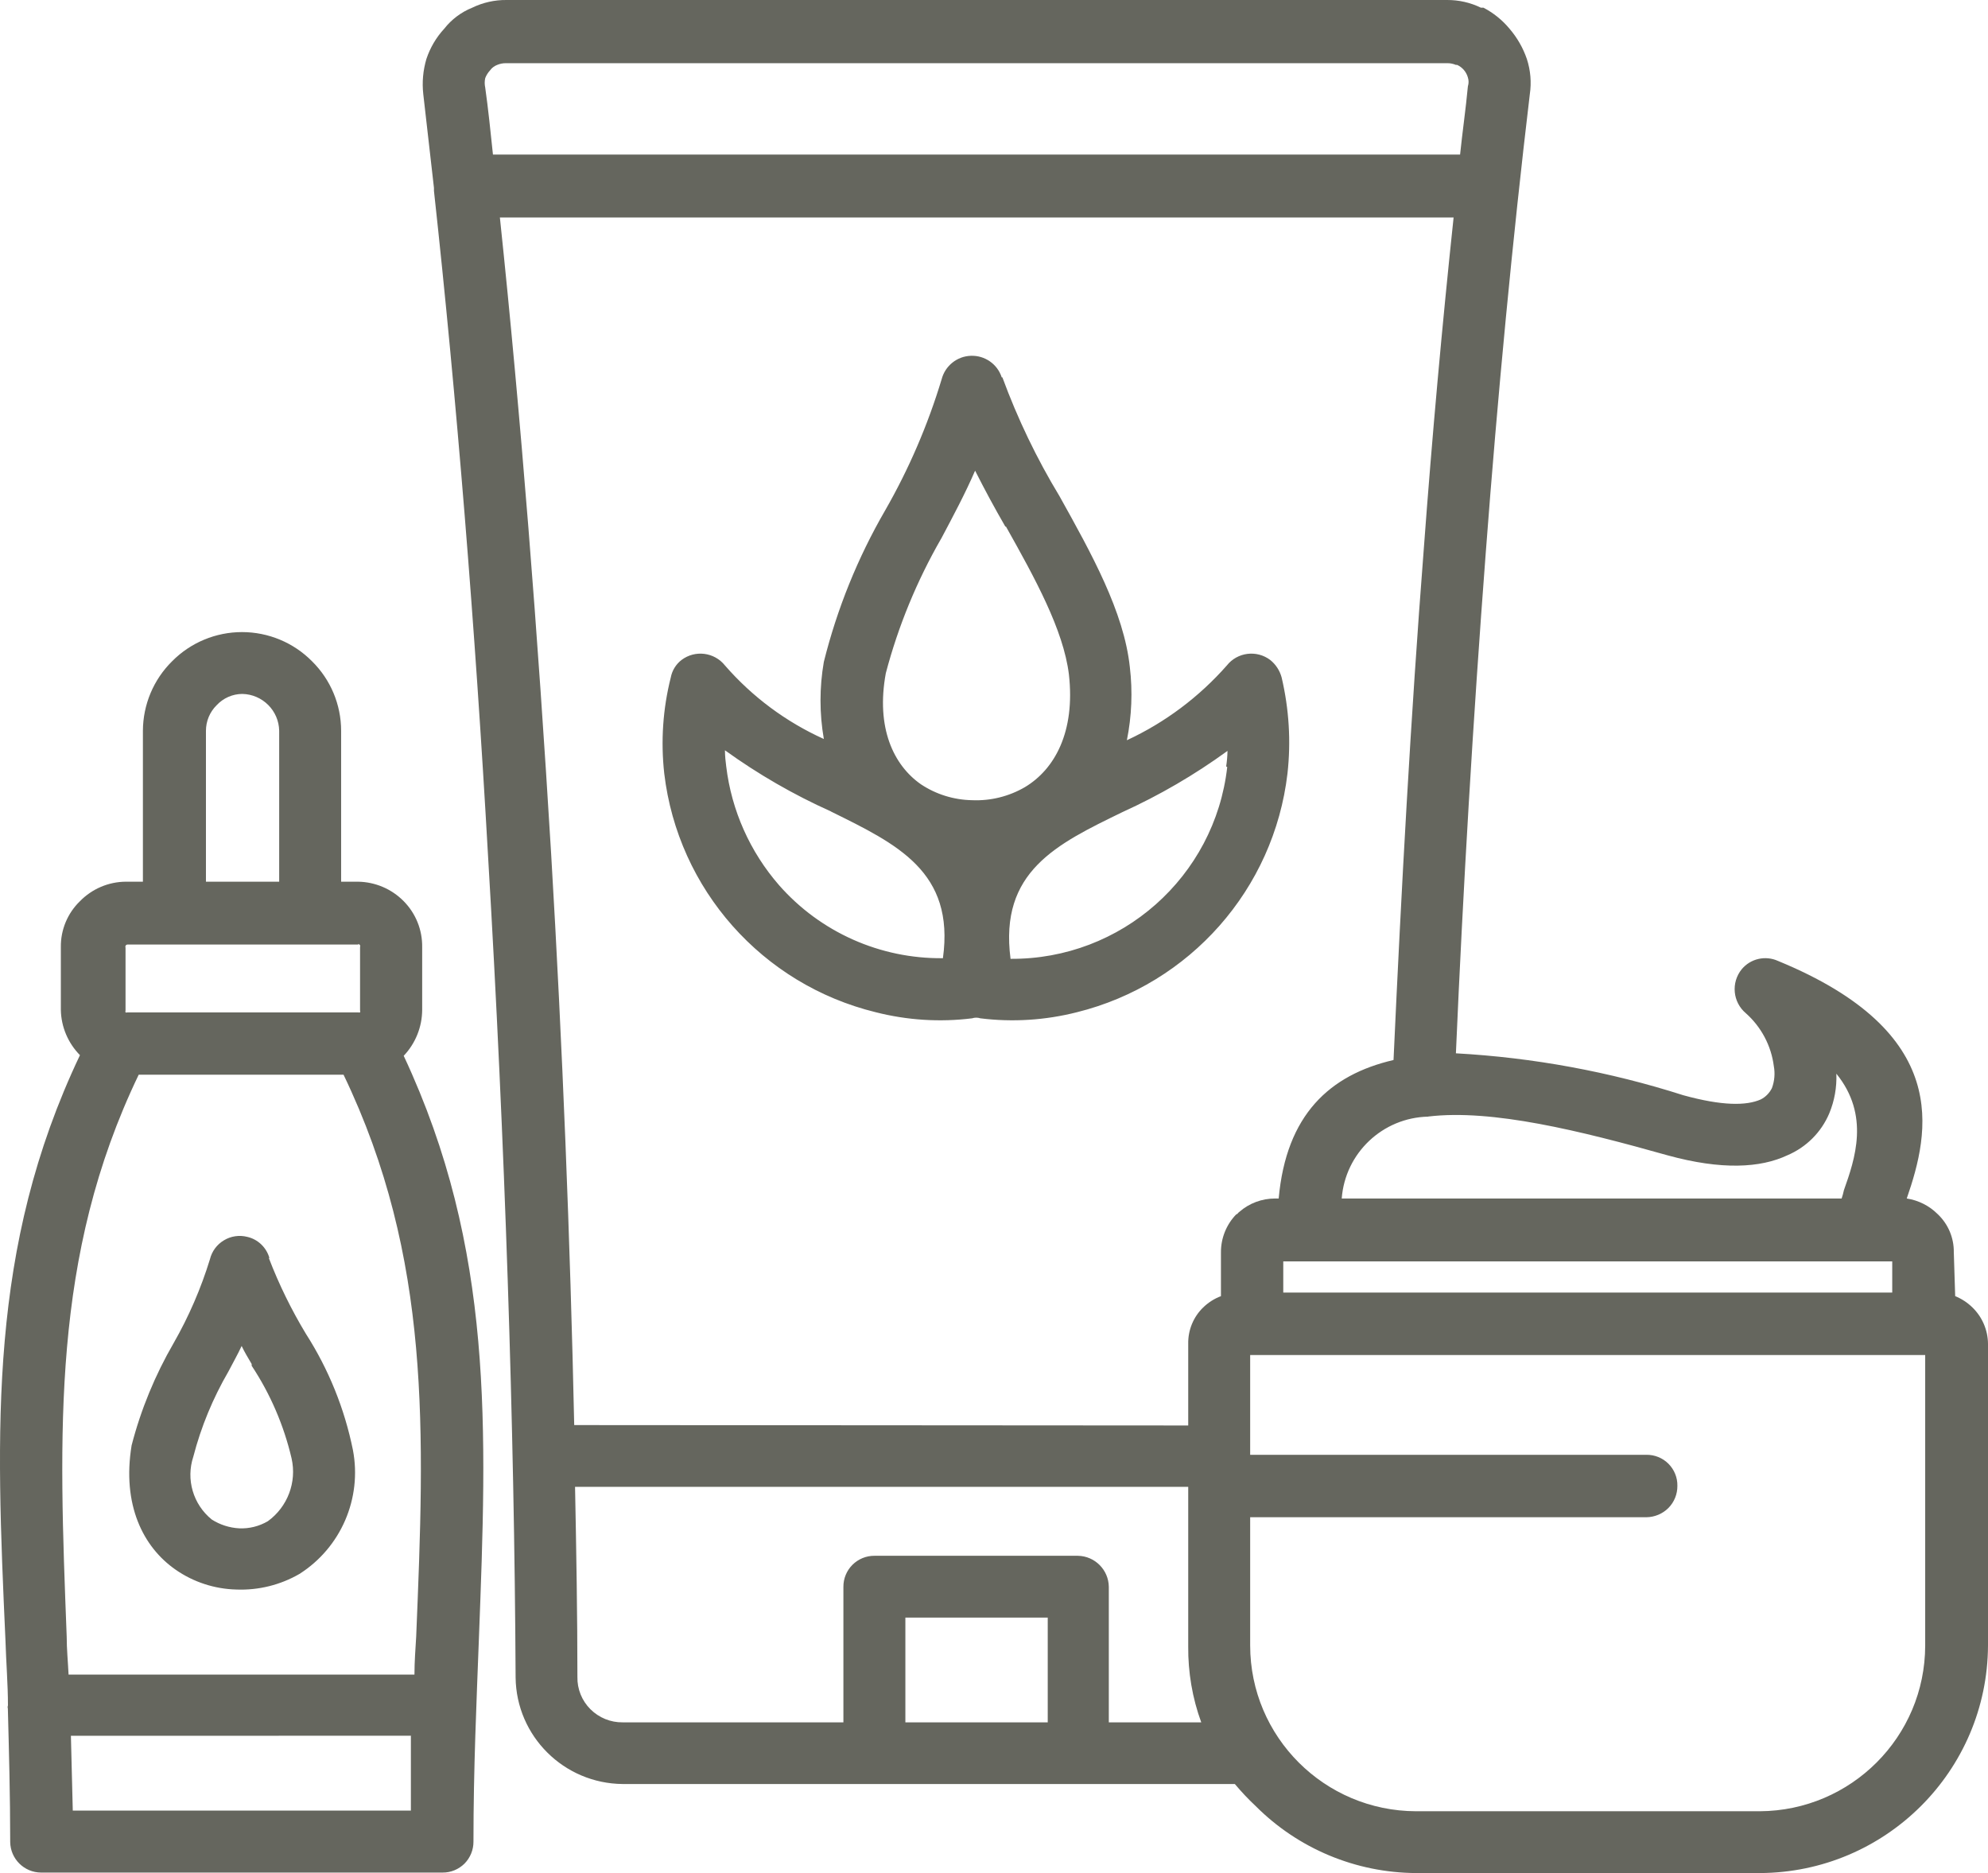<svg width="69" height="65" viewBox="0 0 69 65" fill="none" xmlns="http://www.w3.org/2000/svg">
<path d="M25.162 26.058C25.165 26.239 25.181 26.42 25.206 26.598C25.39 28.125 26.031 29.561 27.042 30.721C28.475 32.351 30.552 33.276 32.727 33.252C33.143 30.249 31.139 29.296 28.843 28.163V28.16C27.548 27.58 26.314 26.868 25.162 26.037L25.162 26.058ZM14.296 60.234L2.461 60.237L2.526 62.833H14.261V60.237L14.296 60.234ZM0.276 59.306C0.262 59.265 0.262 59.222 0.276 59.182C0.276 58.456 0.211 57.654 0.189 56.912C-0.141 49.591 -0.411 43.315 2.775 36.617C2.361 36.196 2.123 35.635 2.112 35.047V32.866C2.104 32.267 2.345 31.69 2.775 31.274C3.194 30.845 3.765 30.602 4.362 30.597H4.96V25.362C4.963 24.453 5.328 23.584 5.974 22.947C6.615 22.299 7.489 21.935 8.4 21.935C9.312 21.935 10.188 22.299 10.829 22.947C11.475 23.584 11.84 24.453 11.84 25.362V30.597H12.424C13.022 30.605 13.593 30.848 14.012 31.274C14.431 31.698 14.661 32.27 14.653 32.866V35.047C14.65 35.64 14.42 36.21 14.012 36.639C17.155 43.352 16.898 49.591 16.622 56.861C16.541 59.041 16.433 61.353 16.433 63.906V63.909C16.435 64.192 16.324 64.467 16.124 64.67C15.921 64.872 15.646 64.986 15.361 64.983H1.425C0.838 64.98 0.362 64.508 0.354 63.922C0.354 62.292 0.311 60.773 0.273 59.305L0.276 59.306ZM2.383 58.113H14.385C14.385 57.662 14.42 57.225 14.445 56.796C14.737 49.707 14.983 43.663 11.924 37.295H4.814C1.782 43.599 2.044 49.721 2.315 56.796C2.315 57.225 2.358 57.662 2.38 58.113H2.383ZM9.333 43.663C9.682 44.572 10.112 45.449 10.615 46.283C11.405 47.516 11.959 48.884 12.249 50.317C12.57 51.996 11.835 53.704 10.391 54.621C9.728 55.004 8.968 55.191 8.203 55.161C7.451 55.142 6.718 54.905 6.099 54.475C4.96 53.685 4.232 52.214 4.568 50.158C4.89 48.914 5.382 47.721 6.026 46.61C6.553 45.689 6.975 44.713 7.286 43.701C7.353 43.425 7.527 43.188 7.773 43.042C8.016 42.894 8.308 42.853 8.584 42.923C8.952 43.007 9.244 43.288 9.349 43.649L9.333 43.663ZM8.735 47.335C8.611 47.125 8.487 46.92 8.387 46.709C8.241 47.022 8.073 47.314 7.927 47.597C7.389 48.523 6.978 49.516 6.71 50.549C6.447 51.34 6.704 52.209 7.351 52.732C7.635 52.913 7.962 53.018 8.3 53.037C8.649 53.053 8.995 52.967 9.298 52.789C9.982 52.292 10.307 51.434 10.12 50.609C9.852 49.465 9.385 48.377 8.735 47.395L8.735 47.335ZM7.148 30.597H9.69V25.362C9.679 24.661 9.111 24.094 8.408 24.081C8.07 24.083 7.748 24.226 7.518 24.474C7.28 24.709 7.148 25.028 7.148 25.362L7.148 30.597ZM12.438 32.778H4.422C4.422 32.778 4.379 32.778 4.357 32.821V32.824C4.349 32.842 4.349 32.867 4.357 32.888V35.069C4.349 35.09 4.349 35.114 4.357 35.133C4.379 35.141 4.4 35.141 4.422 35.133H12.438C12.457 35.139 12.479 35.139 12.497 35.133C12.505 35.114 12.505 35.09 12.497 35.069V32.867C12.505 32.845 12.505 32.821 12.497 32.799C12.497 32.799 12.454 32.756 12.438 32.756V32.778ZM57.143 50.485C57.43 50.482 57.706 50.593 57.908 50.795C58.111 50.998 58.225 51.276 58.219 51.562C58.222 51.848 58.111 52.126 57.908 52.331C57.706 52.533 57.43 52.649 57.143 52.652H43.391V57.102C43.394 60.275 45.968 62.846 49.149 62.855H61.078C64.25 62.838 66.817 60.27 66.82 57.102V47.023H43.391V50.485L57.143 50.485ZM44.54 44.856H65.676V43.774H44.54V44.856ZM67.861 44.98H67.864C68.086 45.072 68.289 45.204 68.462 45.374C68.8 45.703 68.995 46.157 69 46.632V57.101C68.981 61.459 65.444 64.983 61.079 65H49.15C47.059 64.989 45.06 64.155 43.586 62.679C43.329 62.439 43.086 62.18 42.859 61.91H21.615C19.573 61.894 17.92 60.251 17.896 58.216C17.853 49.54 17.526 39.586 16.941 29.734C16.49 21.736 15.849 13.816 15.062 6.625V6.522C14.937 5.411 14.813 4.342 14.691 3.265V3.263C14.645 2.855 14.683 2.442 14.799 2.048C14.929 1.657 15.14 1.298 15.419 0.996C15.673 0.672 16.008 0.421 16.39 0.267C16.76 0.087 17.171 -0.005 17.585 0H50.226C50.634 -0.002 51.035 0.089 51.4 0.267H51.486H51.489C51.835 0.448 52.141 0.694 52.392 0.996C52.657 1.304 52.863 1.662 52.995 2.048C53.123 2.442 53.158 2.858 53.098 3.263C52.501 8.274 51.984 13.676 51.567 19.194C51.129 24.947 50.78 30.83 50.532 36.55L50.534 36.553C53.215 36.701 55.868 37.19 58.426 38.008C59.767 38.377 60.611 38.377 61.114 38.153C61.282 38.067 61.417 37.929 61.501 37.759C61.59 37.516 61.614 37.252 61.566 36.996C61.476 36.289 61.13 35.638 60.597 35.163C60.14 34.78 60.075 34.1 60.451 33.636C60.757 33.266 61.274 33.148 61.712 33.347C67.762 35.833 66.983 39.273 66.18 41.591C66.585 41.653 66.961 41.842 67.251 42.131C67.616 42.474 67.819 42.954 67.813 43.453L67.861 44.98ZM41.693 59.77C41.384 58.926 41.233 58.03 41.241 57.131V51.597H19.959C20.003 53.844 20.041 56.068 20.041 58.192V58.194C20.032 58.613 20.195 59.017 20.492 59.314C20.79 59.611 21.193 59.776 21.614 59.77H29.273V55.067C29.271 54.781 29.384 54.506 29.587 54.303C29.79 54.101 30.066 53.987 30.352 53.99H37.414C38.003 54.001 38.477 54.479 38.485 55.067V59.77L41.693 59.77ZM41.241 49.468V46.632C41.233 46.159 41.419 45.703 41.758 45.374C41.936 45.201 42.147 45.066 42.377 44.98V43.461C42.374 42.967 42.566 42.492 42.91 42.139C42.953 42.139 42.974 42.079 43.012 42.058C43.356 41.755 43.799 41.591 44.256 41.591H44.381C44.643 38.682 46.152 37.3 48.367 36.785C48.638 30.846 48.965 24.869 49.417 19.051C49.709 15.108 50.058 11.255 50.452 7.547H17.35C18.077 14.434 18.669 21.995 19.129 29.623C19.524 36.321 19.792 43.062 19.93 49.454L41.241 49.468ZM46.569 41.591H63.92C63.953 41.497 63.977 41.4 63.999 41.302C64.378 40.234 64.91 38.706 63.737 37.26V37.257C63.755 37.732 63.672 38.202 63.49 38.639C63.212 39.295 62.69 39.815 62.033 40.093C61.1 40.531 59.758 40.609 57.879 40.093C54.86 39.243 51.785 38.48 49.57 38.747V38.75C47.986 38.785 46.688 40.015 46.569 41.591ZM36.365 59.77V56.135H31.424V59.77H36.365ZM17.087 5.364H50.677C50.758 4.579 50.875 3.78 50.948 2.995C50.98 2.895 50.98 2.787 50.948 2.69C50.894 2.496 50.758 2.336 50.577 2.253H50.534C50.442 2.215 50.347 2.193 50.247 2.193H17.563C17.458 2.191 17.352 2.212 17.255 2.253C17.158 2.29 17.071 2.355 17.009 2.442C16.936 2.52 16.879 2.612 16.841 2.711C16.817 2.819 16.817 2.93 16.841 3.038C16.944 3.764 17.03 4.6 17.112 5.386L17.087 5.364ZM34.791 13.095C35.318 14.528 35.98 15.909 36.773 17.218C37.887 19.218 39.01 21.231 39.215 23.152C39.315 23.997 39.28 24.855 39.112 25.688C40.438 25.073 41.617 24.188 42.582 23.093C42.947 22.631 43.618 22.547 44.089 22.904C44.281 23.058 44.419 23.271 44.483 23.508C44.74 24.601 44.811 25.729 44.686 26.843C44.216 30.853 41.303 34.153 37.378 35.127C36.283 35.405 35.145 35.478 34.025 35.338C33.933 35.308 33.833 35.308 33.741 35.338C32.621 35.478 31.488 35.405 30.395 35.127C26.455 34.164 23.531 30.864 23.055 26.843C22.931 25.729 23.006 24.598 23.282 23.508C23.328 23.268 23.461 23.052 23.653 22.904C24.123 22.547 24.794 22.631 25.162 23.093C26.108 24.18 27.279 25.052 28.594 25.645C28.44 24.76 28.44 23.854 28.594 22.968C29.054 21.125 29.77 19.355 30.722 17.712C31.547 16.274 32.204 14.746 32.683 13.16C32.805 12.693 33.219 12.361 33.7 12.347C34.184 12.331 34.62 12.636 34.768 13.095H34.791ZM34.893 18.273C34.523 17.634 34.166 16.972 33.844 16.333C33.495 17.14 33.078 17.917 32.662 18.702V18.699C31.821 20.162 31.175 21.73 30.745 23.362C30.396 25.259 31.015 26.555 31.962 27.216C32.489 27.567 33.108 27.758 33.741 27.769C34.382 27.796 35.015 27.639 35.569 27.318C36.605 26.7 37.325 25.4 37.1 23.405C36.911 21.857 35.918 20.059 34.915 18.273L34.893 18.273ZM42.558 26.598C42.585 26.42 42.601 26.239 42.604 26.058C41.462 26.889 40.242 27.599 38.958 28.182C36.67 29.294 34.679 30.246 35.074 33.271V33.274C38.917 33.301 42.163 30.43 42.595 26.619L42.558 26.598Z" fill="#65665E"/>
</svg>
